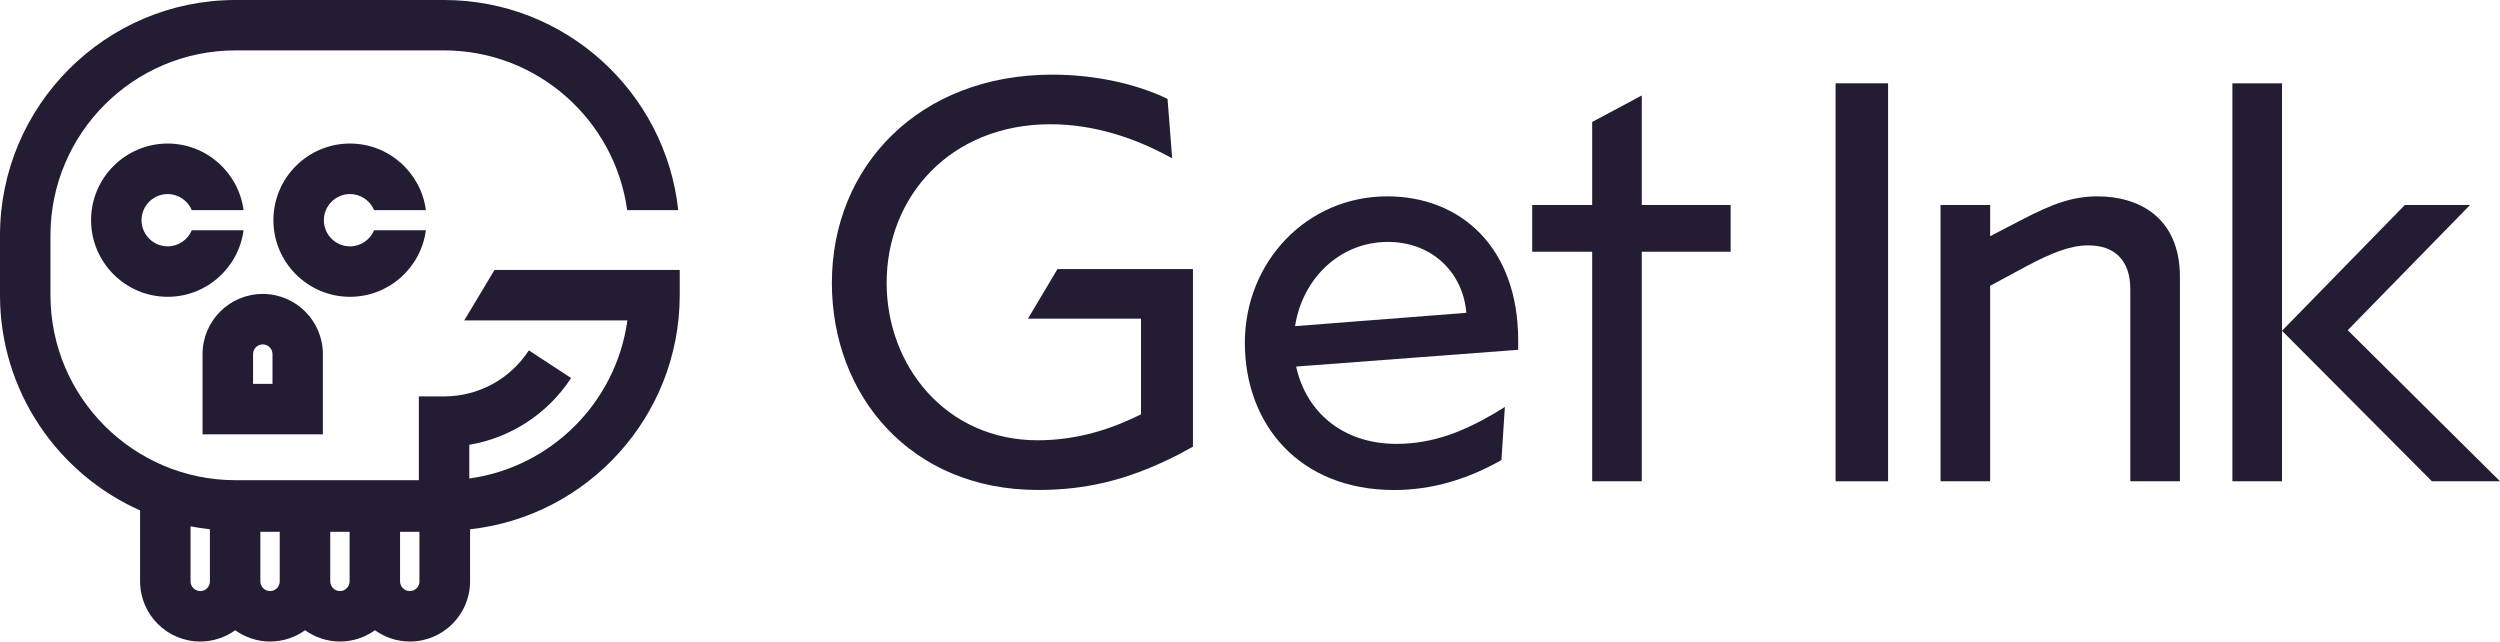 <?xml version="1.0" encoding="utf-8"?>
<svg version="1.1" id="Layer_1" xmlns="http://www.w3.org/2000/svg" xmlns:xlink="http://www.w3.org/1999/xlink" x="0px" y="0px"
	 viewBox="0 0 383.5 98.41" style="enable-background:new 0 0 383.5 98.41;" xml:space="preserve">
<style type="text/css">
	.st0{fill:#231C33;}
	.st1{fill:#231C33;}
</style>
<g>
	<g>
		<g>
			<path class="st0" d="M49.53,54.32c0-5.09-4.14-9.23-9.23-9.23c-5.09,0-9.23,4.14-9.23,9.23v12.31h18.46V54.32z M41.79,58.89
				h-2.97v-4.57c0-0.82,0.67-1.49,1.49-1.49c0.82,0,1.49,0.67,1.49,1.49V58.89z"/>
			<path class="st0" d="M25.72,29.77c1.66,0,3.09,1.02,3.7,2.46h7.94c-0.76-5.75-5.69-10.21-11.64-10.21
				c-6.48,0-11.75,5.27-11.75,11.75c0,6.48,5.27,11.76,11.75,11.76c5.96,0,10.88-4.46,11.64-10.21h-7.94
				c-0.61,1.45-2.04,2.47-3.7,2.47c-2.21,0-4.01-1.8-4.01-4.01S23.5,29.77,25.72,29.77z"/>
			<path class="st0" d="M53.69,29.77c1.66,0,3.09,1.02,3.7,2.46h7.94c-0.76-5.75-5.69-10.21-11.64-10.21
				c-6.48,0-11.75,5.27-11.75,11.75c0,6.48,5.27,11.76,11.75,11.76c5.96,0,10.88-4.46,11.64-10.21h-7.94
				c-0.61,1.45-2.04,2.47-3.7,2.47c-2.21,0-4.01-1.8-4.01-4.01S51.48,29.77,53.69,29.77z"/>
			<path class="st0" d="M75.86,41.41l-4.65,7.74h25.03C94.52,61.71,84.55,71.68,71.99,73.4v-5.17c6.35-1.07,12.01-4.73,15.62-10.24
				l-6.48-4.24c-2.89,4.42-7.75,7.06-13.01,7.06h-3.87v12.85H36.13c-15.65,0-28.39-12.73-28.39-28.39v-9.15
				c0-15.65,12.73-28.39,28.39-28.39h31.99c14.33,0,26.19,10.69,28.09,24.5h7.83C102.09,14.14,86.73,0,68.12,0H36.13
				C16.21,0,0,16.21,0,36.13v9.15C0,59.99,8.84,72.67,21.49,78.3v10.88c0,5.09,4.14,9.23,9.23,9.23c2,0,3.85-0.65,5.36-1.73
				c1.51,1.08,3.36,1.73,5.36,1.73c2,0,3.84-0.65,5.36-1.73c1.51,1.08,3.36,1.73,5.36,1.73c2,0,3.85-0.65,5.36-1.73
				c1.51,1.08,3.36,1.73,5.36,1.73c5.09,0,9.23-4.14,9.23-9.23v-7.99c18.06-1.98,32.16-17.33,32.16-35.91v-3.87H75.86z M30.72,90.67
				c-0.82,0-1.49-0.67-1.49-1.49v-8.44c0.98,0.19,1.97,0.34,2.97,0.45v7.99C32.2,90,31.54,90.67,30.72,90.67z M41.43,90.67
				c-0.82,0-1.49-0.67-1.49-1.49v-7.6h2.97v7.6C42.92,90,42.25,90.67,41.43,90.67z M52.15,90.67c-0.82,0-1.49-0.67-1.49-1.49v-7.6
				h2.97v7.6C53.63,90,52.97,90.67,52.15,90.67z M64.35,89.18c0,0.82-0.67,1.49-1.49,1.49s-1.49-0.67-1.49-1.49v-7.6h2.97V89.18z"/>
		</g>
	</g>
	<path class="st1" d="M127.61,43.39c0-17.87,13.36-31.94,33.8-31.94c6.37,0,12.74,1.33,17.69,3.72l0.71,9.11l-1.68-0.88
		c-4.16-2.12-10.17-4.34-16.99-4.34c-15.31,0-25.13,11.06-25.13,24.33c0,12.74,9.11,24.15,23.18,24.15c6.28,0,11.59-1.86,15.84-3.98
		V48.88h-17.34l4.53-7.61h20.78v27.25l-2.12,1.15c-8.23,4.25-14.86,5.49-21.68,5.49C139.73,75.16,127.61,60.73,127.61,43.39z"/>
	<path class="st1" d="M190.96,52.59c0-12.39,9.47-22.47,21.85-22.47c11.15,0,20.08,7.7,20.08,22.12v1.42l-34.06,2.57
		c1.5,6.9,7.08,11.86,15.39,11.86c5.66,0,10.35-1.95,15.04-4.69l1.59-0.97l-0.53,8.14c-5.13,2.92-10.62,4.6-16.46,4.6
		C199.28,75.16,190.96,65.07,190.96,52.59z M224.93,47.99c-0.44-5.93-5.04-10.88-12.03-10.88c-7.34,0-13.09,5.57-14.24,12.92
		L224.93,47.99z"/>
	<path class="st1" d="M235.04,38.62v-7.17h9.2V18.71l7.61-4.07v16.81h13.63v7.17h-13.63v35.21h-7.61V38.62H235.04z"/>
	<path class="st1" d="M281.58,12.78h8.05v61.05h-8.05V12.78z"/>
	<path class="st1" d="M320.33,37.64c-2.83,0-5.75,1.24-9.29,3.1l-5.75,3.1v29.99h-7.61V31.45h7.61v4.78l4.78-2.48
		c5.04-2.65,8.14-3.63,11.68-3.63c6.1,0,12.65,3.01,12.65,12.39v31.32h-7.61V44.37C326.79,39.94,324.4,37.64,320.33,37.64z"/>
	<path class="st1" d="M342.45,12.78h7.61v61.05h-7.61V12.78z M350.06,50.74l18.84-19.29h10l-18.76,19.2l23.36,23.18h-10.44
		L350.06,50.74z"/>
</g>
</svg>
